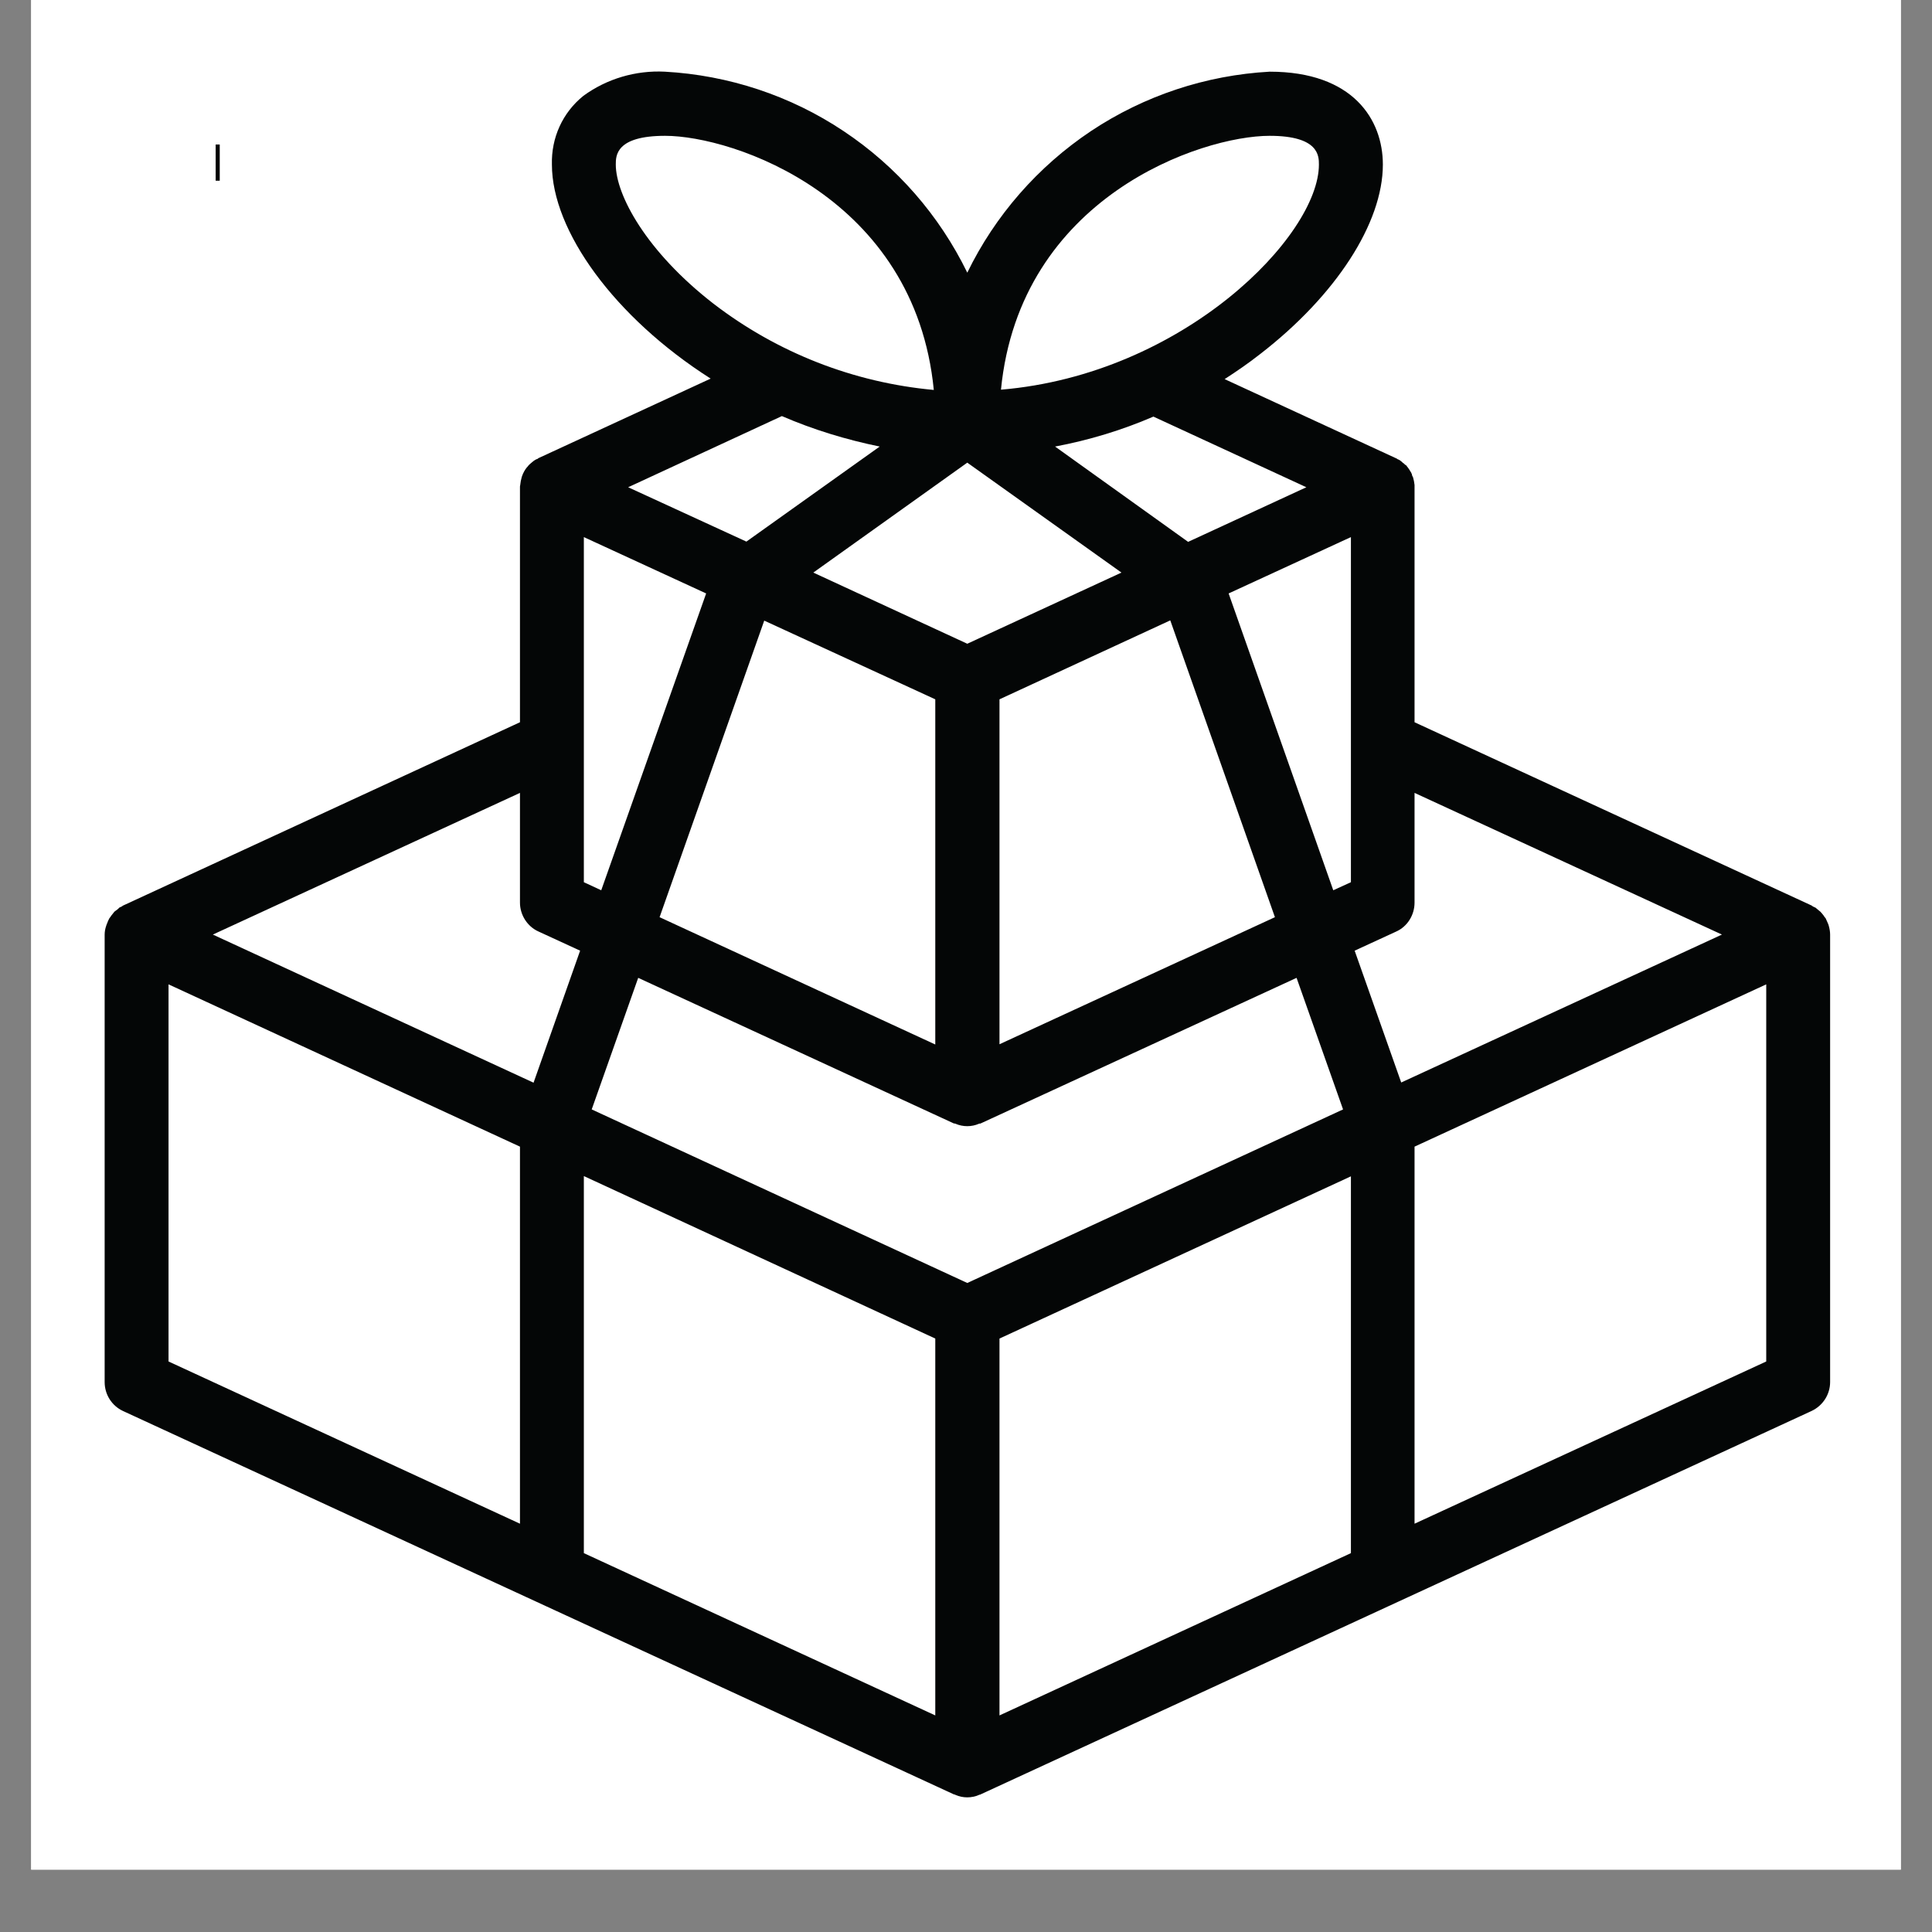 <svg version="1.0" preserveAspectRatio="xMidYMid meet" height="40" viewBox="0 0 30 30" zoomAndPan="magnify" width="40" xmlns:xlink="http://www.w3.org/1999/xlink" xmlns="http://www.w3.org/2000/svg"><rect x="0" y="0" width="30" height="30" fill="#808080" stroke="none"/><defs><g></g><clipPath id="48471651d7"><path clip-rule="nonzero" d="M 0.484 0 L 29.516 0 L 29.516 29.031 L 0.484 29.031 Z M 0.484 0"></path></clipPath><clipPath id="6e85b375a8"><path clip-rule="nonzero" d="M 1.594 1.109 L 28.449 1.109 L 28.449 27.965 L 1.594 27.965 Z M 1.594 1.109"></path></clipPath></defs><g clip-path="url(#48471651d7)"><path fill-rule="nonzero" fill-opacity="1" d="M 0.484 0 L 29.516 0 L 29.516 29.031 L 0.484 29.031 Z M 0.484 0" fill="#ffffff"></path><path fill-rule="nonzero" fill-opacity="1" d="M 0.484 0 L 29.516 0 L 29.516 29.031 L 0.484 29.031 Z M 0.484 0" fill="#ffffff"></path></g><g clip-path="url(#6e85b375a8)"><path fill-rule="nonzero" fill-opacity="1" d="M 27.426 21.141 L 21.965 23.66 L 21.965 17.805 L 27.426 15.285 Z M 21.035 14.762 L 21.68 14.465 C 21.855 14.387 21.965 14.207 21.965 14.016 L 21.965 12.312 L 26.738 14.512 L 21.758 16.809 Z M 20.977 11.535 L 20.977 13.699 L 20.703 13.824 L 19.078 9.215 L 20.977 8.34 Z M 20.977 24.117 L 15.52 26.637 L 15.52 20.785 L 20.977 18.266 Z M 15.02 19.922 L 9.188 17.227 L 9.91 15.184 L 14.812 17.445 C 14.82 17.445 14.828 17.445 14.836 17.449 C 14.953 17.5 15.086 17.5 15.203 17.449 C 15.211 17.445 15.219 17.449 15.227 17.445 L 20.133 15.184 L 20.855 17.227 Z M 14.523 26.637 L 9.066 24.117 L 9.066 18.262 L 14.523 20.785 Z M 8.285 16.812 L 3.305 14.512 L 8.074 12.312 L 8.074 14.016 C 8.074 14.207 8.188 14.387 8.363 14.465 L 9.008 14.762 Z M 8.074 23.66 L 2.617 21.141 L 2.617 15.285 L 8.074 17.805 Z M 9.066 11.535 L 9.066 8.34 L 10.965 9.215 L 9.336 13.824 L 9.066 13.699 Z M 12.141 6.461 C 12.629 6.672 13.141 6.828 13.66 6.934 L 11.59 8.41 L 9.754 7.566 Z M 9.562 2.555 C 9.562 2.418 9.562 2.109 10.328 2.109 C 11.387 2.109 14.207 3.059 14.5 6.055 C 13.254 5.941 12.07 5.477 11.078 4.715 C 10.035 3.906 9.562 3.027 9.562 2.555 Z M 14.523 10.859 L 14.523 16.219 L 10.242 14.242 L 11.867 9.637 Z M 17.414 8.891 L 15.02 9.996 L 12.629 8.891 L 15.02 7.184 Z M 19.715 2.109 C 20.48 2.109 20.48 2.422 20.48 2.555 C 20.48 3.66 18.379 5.812 15.543 6.051 C 15.836 3.059 18.652 2.109 19.715 2.109 Z M 19.797 14.242 L 15.52 16.215 L 15.52 10.859 L 18.172 9.633 Z M 20.285 7.566 L 18.449 8.414 L 16.383 6.934 C 16.906 6.836 17.422 6.68 17.91 6.469 Z M 28.383 14.336 C 28.371 14.312 28.359 14.285 28.348 14.258 C 28.336 14.246 28.324 14.23 28.316 14.215 C 28.301 14.195 28.285 14.176 28.266 14.156 C 28.25 14.145 28.238 14.133 28.223 14.121 C 28.211 14.113 28.203 14.102 28.191 14.094 C 28.176 14.086 28.168 14.086 28.156 14.078 C 28.145 14.074 28.141 14.066 28.133 14.062 L 21.965 11.215 L 21.965 7.555 C 21.965 7.547 21.965 7.543 21.965 7.531 C 21.961 7.492 21.953 7.449 21.941 7.41 C 21.934 7.398 21.93 7.391 21.926 7.379 C 21.922 7.367 21.926 7.363 21.922 7.359 C 21.918 7.352 21.918 7.352 21.914 7.348 L 21.918 7.348 C 21.895 7.309 21.871 7.27 21.844 7.238 L 21.84 7.23 C 21.832 7.223 21.82 7.219 21.812 7.211 C 21.809 7.203 21.797 7.195 21.785 7.188 C 21.77 7.172 21.754 7.16 21.738 7.148 C 21.727 7.141 21.711 7.133 21.699 7.129 C 21.691 7.125 21.688 7.117 21.68 7.117 L 19.016 5.887 C 19.203 5.766 19.391 5.637 19.57 5.496 C 20.742 4.59 21.473 3.465 21.473 2.555 C 21.473 1.859 21.012 1.113 19.715 1.113 C 18.727 1.168 17.77 1.484 16.941 2.035 C 16.117 2.586 15.453 3.344 15.02 4.234 C 14.586 3.344 13.926 2.586 13.098 2.035 C 12.273 1.484 11.312 1.168 10.324 1.113 C 9.871 1.09 9.422 1.223 9.059 1.488 C 8.734 1.75 8.559 2.141 8.57 2.555 C 8.57 3.582 9.539 4.926 11.035 5.879 L 8.363 7.113 C 8.355 7.117 8.352 7.121 8.348 7.125 C 8.332 7.129 8.316 7.137 8.305 7.145 C 8.285 7.156 8.27 7.172 8.254 7.184 C 8.246 7.191 8.238 7.199 8.227 7.207 C 8.219 7.219 8.211 7.219 8.207 7.227 L 8.199 7.238 C 8.168 7.27 8.145 7.305 8.125 7.348 C 8.125 7.348 8.121 7.352 8.121 7.355 C 8.117 7.359 8.121 7.367 8.113 7.375 C 8.109 7.383 8.105 7.395 8.102 7.406 C 8.09 7.449 8.082 7.488 8.078 7.531 C 8.078 7.535 8.074 7.547 8.074 7.555 L 8.074 11.215 L 1.91 14.062 C 1.902 14.066 1.895 14.074 1.887 14.078 C 1.879 14.082 1.863 14.086 1.852 14.094 C 1.844 14.102 1.832 14.117 1.824 14.121 C 1.809 14.133 1.793 14.145 1.777 14.156 C 1.762 14.176 1.746 14.195 1.73 14.215 C 1.719 14.23 1.711 14.246 1.699 14.258 C 1.684 14.285 1.672 14.312 1.664 14.336 C 1.656 14.352 1.652 14.367 1.648 14.379 C 1.633 14.422 1.625 14.469 1.625 14.512 L 1.625 21.461 C 1.625 21.652 1.734 21.828 1.91 21.91 L 14.812 27.863 C 14.82 27.867 14.828 27.863 14.836 27.871 C 14.953 27.922 15.086 27.922 15.203 27.871 C 15.215 27.863 15.219 27.871 15.227 27.863 L 28.129 21.91 C 28.305 21.828 28.418 21.652 28.418 21.461 L 28.418 14.512 C 28.418 14.469 28.41 14.422 28.398 14.379 C 28.395 14.367 28.391 14.352 28.383 14.336" fill="#040606"></path></g><g fill-opacity="1" fill="#000000"><g transform="translate(3.271, 2.806)"><g><path d="M 0.141 0 L 0.078 0 L 0.078 -0.562 L 0.141 -0.562 Z M 0.141 0"></path></g></g></g></svg>